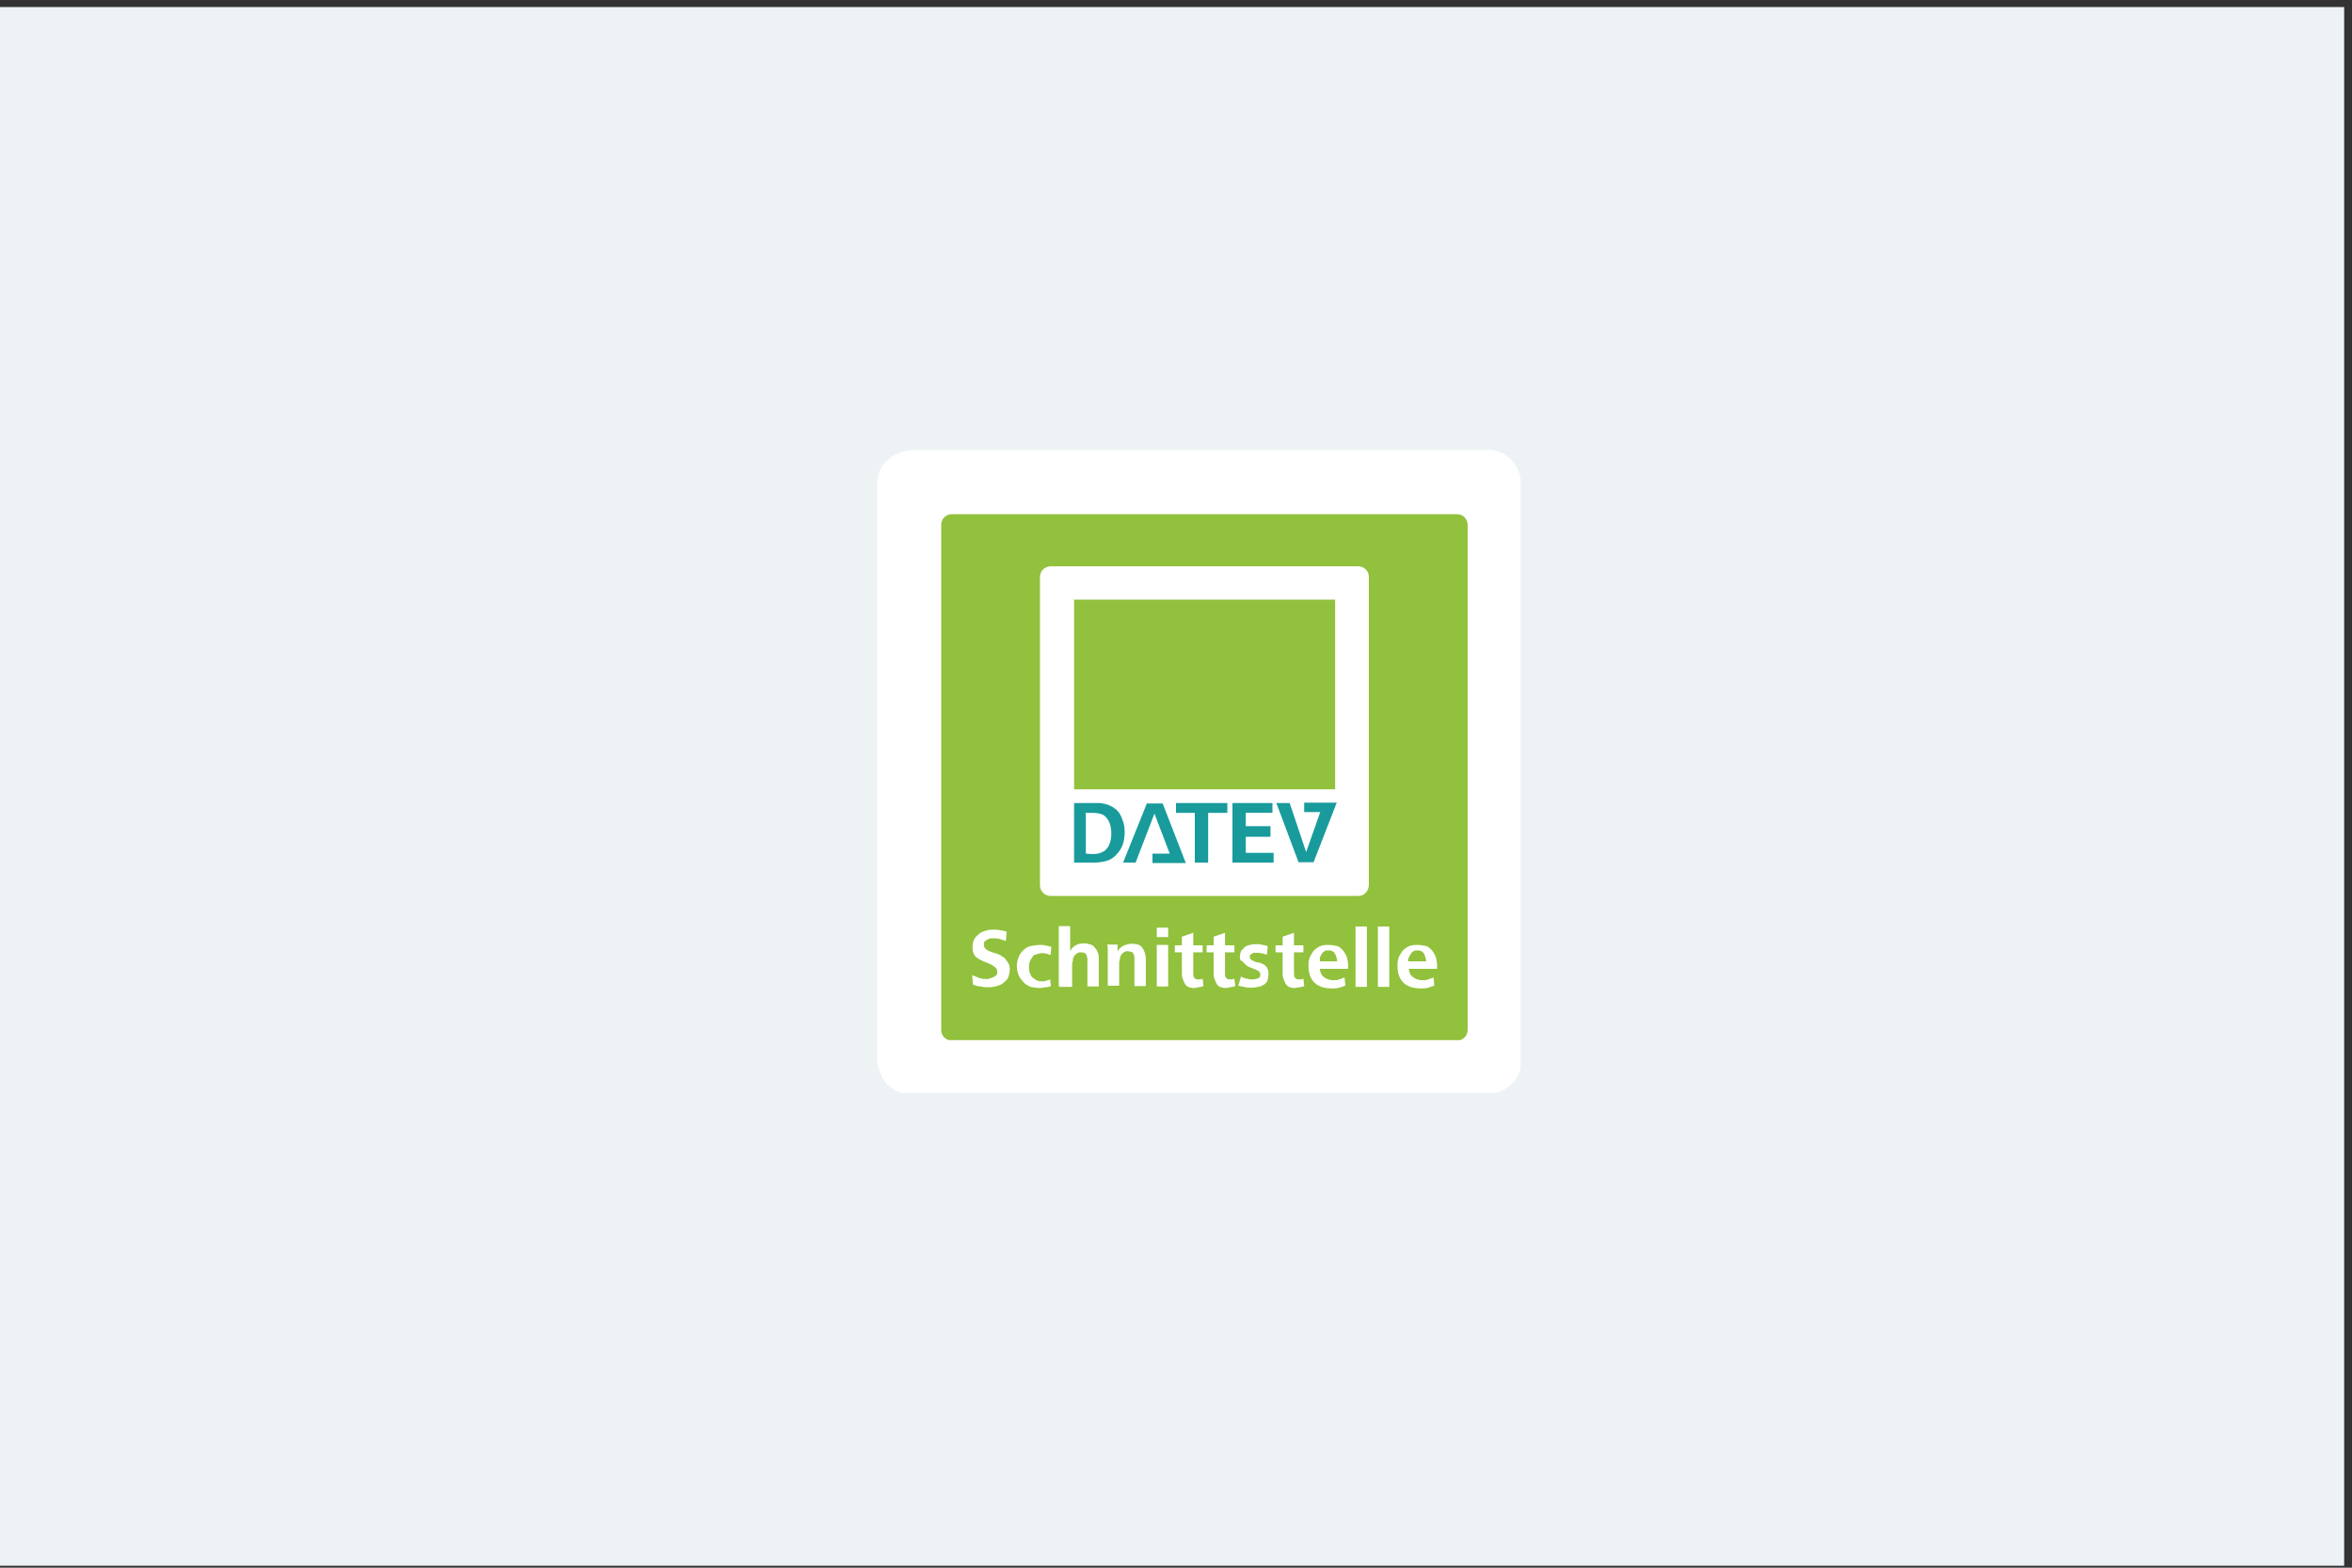 <?xml version="1.0" encoding="UTF-8"?>
<svg id="Ebene_1" xmlns="http://www.w3.org/2000/svg" version="1.1" xmlns:xlink="http://www.w3.org/1999/xlink" viewBox="0 0 600 400">
  <rect x="0" y="0" width="600" height="400" fill="#333333" stroke="none"/>
  <!-- Generator: Adobe Illustrator 29.7.1, SVG Export Plug-In . SVG Version: 2.1.1 Build 8)  -->
  <defs>
    <style>
      .st0 {
        clip-path: url(#clippath-6);
      }

      .st1 {
        clip-path: url(#clippath-7);
      }

      .st2 {
        clip-path: url(#clippath-17);
      }

      .st3 {
        clip-path: url(#clippath-15);
      }

      .st4 {
        clip-path: url(#clippath-4);
      }

      .st5 {
        clip-path: url(#clippath-9);
      }

      .st6 {
        clip-path: url(#clippath-10);
      }

      .st7 {
        fill: #fff;
      }

      .st8 {
        fill: #92c13d;
      }

      .st9 {
        clip-path: url(#clippath-11);
      }

      .st10 {
        fill: none;
      }

      .st11 {
        clip-path: url(#clippath-1);
      }

      .st12 {
        clip-path: url(#clippath-5);
      }

      .st13 {
        clip-path: url(#clippath-8);
      }

      .st14 {
        fill: #edf3f4;
      }

      .st15 {
        clip-path: url(#clippath-3);
      }

      .st16 {
        clip-path: url(#clippath-12);
      }

      .st17 {
        clip-path: url(#clippath-14);
      }

      .st18 {
        clip-path: url(#clippath-16);
      }

      .st19 {
        clip-path: url(#clippath-2);
      }

      .st20 {
        fill: #199b9c;
        fill-rule: evenodd;
      }

      .st21 {
        clip-path: url(#clippath-13);
      }

      .st22 {
        clip-path: url(#clippath);
      }
    </style>
    <clipPath id="clippath">
      <rect class="st10" x="223.8" y="114.8" width="164.1" height="164.1"/>
    </clipPath>
    <clipPath id="clippath-1">
      <rect class="st10" x="240.1" y="131.1" width="134.3" height="134.3"/>
    </clipPath>
    <clipPath id="clippath-2">
      <rect class="st10" x="240.1" y="131.1" width="134.3" height="134.3"/>
    </clipPath>
    <clipPath id="clippath-3">
      <rect class="st10" x="240.1" y="131.1" width="134.3" height="134.3"/>
    </clipPath>
    <clipPath id="clippath-4">
      <rect class="st10" x="240.1" y="131.1" width="134.3" height="134.3"/>
    </clipPath>
    <clipPath id="clippath-5">
      <rect class="st10" x="240.1" y="131.1" width="134.3" height="134.3"/>
    </clipPath>
    <clipPath id="clippath-6">
      <rect class="st10" x="240.1" y="131.1" width="134.3" height="134.3"/>
    </clipPath>
    <clipPath id="clippath-7">
      <rect class="st10" x="240.1" y="131.1" width="134.3" height="134.3"/>
    </clipPath>
    <clipPath id="clippath-8">
      <rect class="st10" x="240.1" y="131.1" width="134.3" height="134.3"/>
    </clipPath>
    <clipPath id="clippath-9">
      <rect class="st10" x="240.1" y="131.1" width="134.3" height="134.3"/>
    </clipPath>
    <clipPath id="clippath-10">
      <rect class="st10" x="240.1" y="131.1" width="134.3" height="134.3"/>
    </clipPath>
    <clipPath id="clippath-11">
      <rect class="st10" x="240.1" y="131.1" width="134.3" height="134.3"/>
    </clipPath>
    <clipPath id="clippath-12">
      <rect class="st10" x="240.1" y="131.1" width="134.3" height="134.3"/>
    </clipPath>
    <clipPath id="clippath-13">
      <rect class="st10" x="240.1" y="131.1" width="134.3" height="134.3"/>
    </clipPath>
    <clipPath id="clippath-14">
      <rect class="st10" x="240.1" y="131.1" width="134.3" height="134.3"/>
    </clipPath>
    <clipPath id="clippath-15">
      <rect class="st10" x="240.1" y="131.1" width="134.3" height="134.3"/>
    </clipPath>
    <clipPath id="clippath-16">
      <rect class="st10" x="240.1" y="131.1" width="134.3" height="134.3"/>
    </clipPath>
    <clipPath id="clippath-17">
      <rect class="st10" x="240.1" y="131.1" width="134.3" height="134.3"/>
    </clipPath>
  </defs>
  <rect class="st14" x="0" y="1.8" width="598" height="397.7"/>
  <g>
    <g class="st22">
      <path class="st7" d="M233.2,114.8s-9.5,0-9.5,9.5v145.5s0,9.5,9.5,9.5h145.5s9.5,0,9.5-9.5V124.2s0-9.5-9.5-9.5h-145.5Z"/>
    </g>
    <rect class="st7" x="240.1" y="131.1" width="131.4" height="131.4"/>
    <g>
      <g class="st11">
        <path class="st8" d="M371.7,265.5h-128.9c-1.5,0-2.7-1.2-2.7-2.7v-128.9c0-1.5,1.2-2.7,2.7-2.7h128.9c1.5,0,2.7,1.2,2.7,2.7v128.9c0,1.5-1.2,2.7-2.7,2.7"/>
      </g>
      <g class="st19">
        <path class="st7" d="M248.2,248.9c.7.3,1.4.5,1.8.7.7.2,1.2.2,1.7.2s.5,0,.9-.2c.3,0,.5-.2.9-.3.2-.2.5-.3.7-.5.2-.2.2-.5.2-.9s-.2-.9-.7-1.2c-.3-.3-1-.7-1.8-1l-1.2-.5c-.3-.2-.7-.3-1-.5-.3-.2-.7-.5-.9-.7-.2-.3-.5-.7-.5-1-.2-.3-.2-.9-.2-1.4,0-.9.2-1.5.5-2.1.3-.5.9-1,1.4-1.4s1.2-.5,1.7-.7c.7-.2,1.2-.2,1.8-.2s1.2,0,1.8.2c.5,0,1,.2,1.5.3l-.2,2.4c-.5-.2-1-.3-1.5-.5-.3,0-.9-.2-1.4-.2h-.9c-.3,0-.5.2-.9.3-.2.2-.5.3-.7.5-.2.2-.2.5-.2.9s.2.9.7,1.2c.3.3.9.5,1.5.7l1,.3c.5.2.9.3,1.4.7.3.2.9.5,1,.9.3.3.5.7.7,1s.3.9.3,1.5-.2,1.5-.5,2.2c-.3.5-.9,1-1.4,1.4s-1.2.5-1.8.7-1.4.2-1.8.2-1.4,0-1.8-.2c-.7,0-1.4-.2-2.1-.5l-.2-2.4h0Z"/>
      </g>
      <g class="st15">
        <path class="st7" d="M268.2,251.6c-.5.2-1,.3-1.4.3-.5,0-1,.2-1.5.2-.9,0-1.7-.2-2.4-.3-.7-.3-1.4-.7-1.8-1.2s-.9-1-1.2-1.7-.5-1.5-.5-2.4.2-1.7.5-2.4c.3-.7.7-1.2,1.2-1.7.5-.5,1.2-.9,1.8-1s1.5-.3,2.4-.3,1,0,1.5.2c.5,0,.9.2,1.4.3l-.2,2.1c-.7-.3-1.4-.5-2.1-.5s-1,.2-1.5.3-.9.3-1,.7c-.3.3-.5.7-.7,1.2-.2.5-.2.9-.2,1.4s0,1,.2,1.4c.2.5.3.9.7,1.2.3.3.7.5,1,.7s.9.3,1.5.3.7,0,1-.2c.3,0,.7-.2,1-.3l.2,1.8h0Z"/>
      </g>
      <g class="st4">
        <path class="st7" d="M270.1,251.7v-15.4h2.9v6.4c.3-.7.9-1.2,1.4-1.5s1.2-.5,2.1-.5,1.2.2,1.7.3.9.5,1.2.9.5.7.7,1.2c.2.5.2,1,.2,1.7v6.9h-2.9v-7.1c0-.3-.2-.5-.2-.9-.2-.2-.3-.5-.5-.5-.2-.2-.5-.2-1-.2s-.7,0-1,.3c-.3.2-.5.3-.7.7-.2.3-.3.5-.3.9s-.2.7-.2,1v5.9h-3.2v-.2h0Z"/>
      </g>
      <g class="st12">
        <path class="st7" d="M282.6,251.7v-9.5c0-.3,0-.9-.2-1.2h2.7v1.8c.3-.7.9-1.2,1.5-1.5.7-.3,1.4-.5,2.1-.5,1.4,0,2.2.3,2.7,1s.9,1.7.9,2.9v6.9h-2.9v-7.3c0-.3-.2-.5-.2-.9-.2-.2-.3-.5-.5-.5-.3,0-.7-.2-1-.2s-.7,0-1,.3c-.3.2-.5.3-.7.7s-.3.5-.3.9-.2.7-.2,1v5.9h-2.9Z"/>
      </g>
      <g class="st0">
        <path class="st7" d="M295.1,236.7h2.9v2.4h-2.9v-2.4ZM295.1,241.1h2.9v10.6h-2.9v-10.6Z"/>
      </g>
      <g class="st1">
        <path class="st7" d="M307,251.6c-.3.2-.9.2-1.2.3-.3,0-.9.2-1.2.2-.7,0-1.2-.2-1.5-.3s-.7-.5-.9-.9-.3-.7-.5-1.2-.2-1-.2-1.5v-5.2h-1.8v-1.8h1.8v-2.2l2.9-1v3.2h2.4v1.8h-2.4v5.2c0,.5,0,.9.2,1.2s.5.5,1,.5.9,0,1.2-.2l.2,1.8h0Z"/>
      </g>
      <g class="st13">
        <path class="st7" d="M315.1,251.6c-.3.2-.9.2-1.2.3-.3,0-.9.2-1.2.2-.7,0-1.2-.2-1.5-.3s-.7-.5-.9-.9-.3-.7-.5-1.2c-.2-.5-.2-1-.2-1.5v-5.2h-1.8v-1.8h1.8v-2.2l2.9-1v3.2h2.4v1.8h-2.4v5.2c0,.5,0,.9.2,1.2s.5.5,1,.5.9,0,1.2-.2l.2,1.8h0Z"/>
      </g>
      <g class="st5">
        <path class="st7" d="M316.6,249.2c.5.2,1,.5,1.5.5.5.2,1,.2,1.5.2s1-.2,1.4-.3.5-.5.5-1-.2-.5-.3-.7c-.2-.2-.5-.3-.9-.5-.3-.2-.9-.3-1.2-.5-.5-.2-.9-.3-1.2-.7-.3-.2-.7-.5-.9-.9-.7-.2-.7-.7-.7-1.2s.2-1.2.3-1.5l1-1c.5-.3.9-.5,1.4-.5.5-.2,1-.2,1.5-.2s1,0,1.5.2c.5,0,1,.2,1.4.3l-.2,2.2c-.9-.3-1.7-.5-2.7-.5h-.5c-.2,0-.3,0-.5.2-.2,0-.3.2-.5.3s-.2.3-.2.5c0,.3.2.5.3.7.2.2.5.3.9.5.3.2.9.3,1.2.3.5.2.9.3,1.2.5.3.2.7.5.9,1,.2.3.3.9.3,1.5s-.2,1.2-.3,1.7c-.3.5-.7.9-1,1-.5.3-.9.5-1.5.5-.5.2-1,.2-1.7.2s-1.2,0-1.7-.2c-.5,0-1-.2-1.5-.3l.7-2.4h0Z"/>
      </g>
      <g class="st6">
        <path class="st7" d="M332.7,251.6c-.3.2-.9.2-1.2.3-.3,0-.9.2-1.2.2-.7,0-1.2-.2-1.5-.3s-.7-.5-.9-.9-.3-.7-.5-1.2c-.2-.5-.2-1-.2-1.5v-5.2h-1.8v-1.8h1.8v-2.2l2.9-1v3.2h2.4v1.8h-2.4v5.2c0,.5,0,.9.2,1.2s.5.5,1,.5.9,0,1.2-.2l.2,1.8h0Z"/>
      </g>
      <g class="st9">
        <path class="st7" d="M336.7,247c0,.9.3,1.7.9,2.2s1.5.9,2.5.9,1,0,1.5-.2,1-.3,1.4-.5l.2,2.1c-.5.2-1,.3-1.5.5-.7.2-1.2.2-1.8.2-2.1,0-3.6-.5-4.6-1.5-1-1-1.5-2.4-1.5-4.2s.2-1.5.3-2.2c.3-.7.7-1.2,1-1.7.5-.5,1-.9,1.7-1.2s1.4-.3,2.2-.3,1.5.2,2.2.3c.7.3,1,.7,1.5,1.2.3.5.7,1,.9,1.7s.3,1.4.3,2.2v.7h-7.1ZM341.1,245.3c0-.3,0-.7-.2-1,0-.3-.2-.7-.3-.9-.2-.3-.3-.5-.7-.7-.3-.2-.7-.2-1-.2s-.9,0-1,.2c-.3.2-.5.3-.7.7-.2.3-.3.5-.5.9v1h4.4Z"/>
      </g>
      <g class="st16">
        <rect class="st7" x="345.8" y="236.4" width="2.9" height="15.4"/>
      </g>
      <g class="st21">
        <rect class="st7" x="351.5" y="236.4" width="2.9" height="15.4"/>
      </g>
      <g class="st17">
        <path class="st7" d="M359.4,247c0,.9.3,1.7.9,2.2s1.5.9,2.5.9,1,0,1.5-.2,1-.3,1.4-.5l.2,2.1c-.5.2-1,.3-1.5.5-.7.2-1.2.2-1.8.2-2.1,0-3.6-.5-4.6-1.5s-1.5-2.4-1.5-4.2.2-1.5.3-2.2c.3-.7.7-1.2,1-1.7.5-.5,1-.9,1.7-1.2s1.4-.3,2.2-.3,1.5.2,2.2.3c.7.3,1,.7,1.5,1.2.3.5.7,1,.9,1.7s.3,1.4.3,2.2v.7h-7.1ZM363.8,245.3c0-.3,0-.7-.2-1,0-.3-.2-.7-.3-.9-.2-.3-.3-.5-.7-.7-.3-.2-.7-.2-1-.2s-.9,0-1,.2c-.3.2-.5.3-.7.7-.2.3-.3.5-.5.9-.2.3-.2.7-.2,1h4.6Z"/>
      </g>
      <g class="st3">
        <path class="st7" d="M346.5,228.6h-78.5c-1.5,0-2.7-1.2-2.7-2.7v-78.7c0-1.5,1.2-2.7,2.7-2.7h78.5c1.5,0,2.7,1.2,2.7,2.7v78.5c0,1.7-1.2,2.9-2.7,2.9"/>
      </g>
      <g class="st18">
        <path class="st20" d="M277,207.4h1.7c.2,0,2.1,0,3,.7.9.7,1.8,2.1,1.8,4.6s-1,4.1-2.1,4.6c-1.2.7-2.7.7-4.4.5v-10.3h-.2,0ZM331.3,220.1l-5.7-15.2h3.4l4.2,12.5,3.6-10.2h-4.1v-2.4h8.3l-5.9,15.2h-3.7ZM314.4,204.9v15.2h10.5v-2.5h-7.1v-4.1h6.3v-2.7h-6.3v-3.4h6.8v-2.5h-10.2,0ZM300,204.9v2.5h4.8v12.7h3.4v-12.7h4.9v-2.5h-13.1ZM292.6,204.9l-6.1,15.2h3.2l4.8-12.5,3.9,10.2h-4.4v2.4h8.5l-5.9-15.2h-3.9ZM274,204.9v15.2h4.8c1.5,0,2.7-.2,3.7-.5,1.4-.5,2.2-1.4,2.5-1.8.5-.5.7-.9.9-1.2,1-1.7,1-3.7,1-4.4,0-2.1-.7-3.4-1-4.1-.3-.7-.9-1.4-1.5-1.8-1.5-1.2-3.6-1.4-3.9-1.4h-6.4"/>
      </g>
      <g class="st2">
        <rect class="st8" x="274" y="153" width="66.6" height="48.4"/>
      </g>
    </g>
  </g>
</svg>